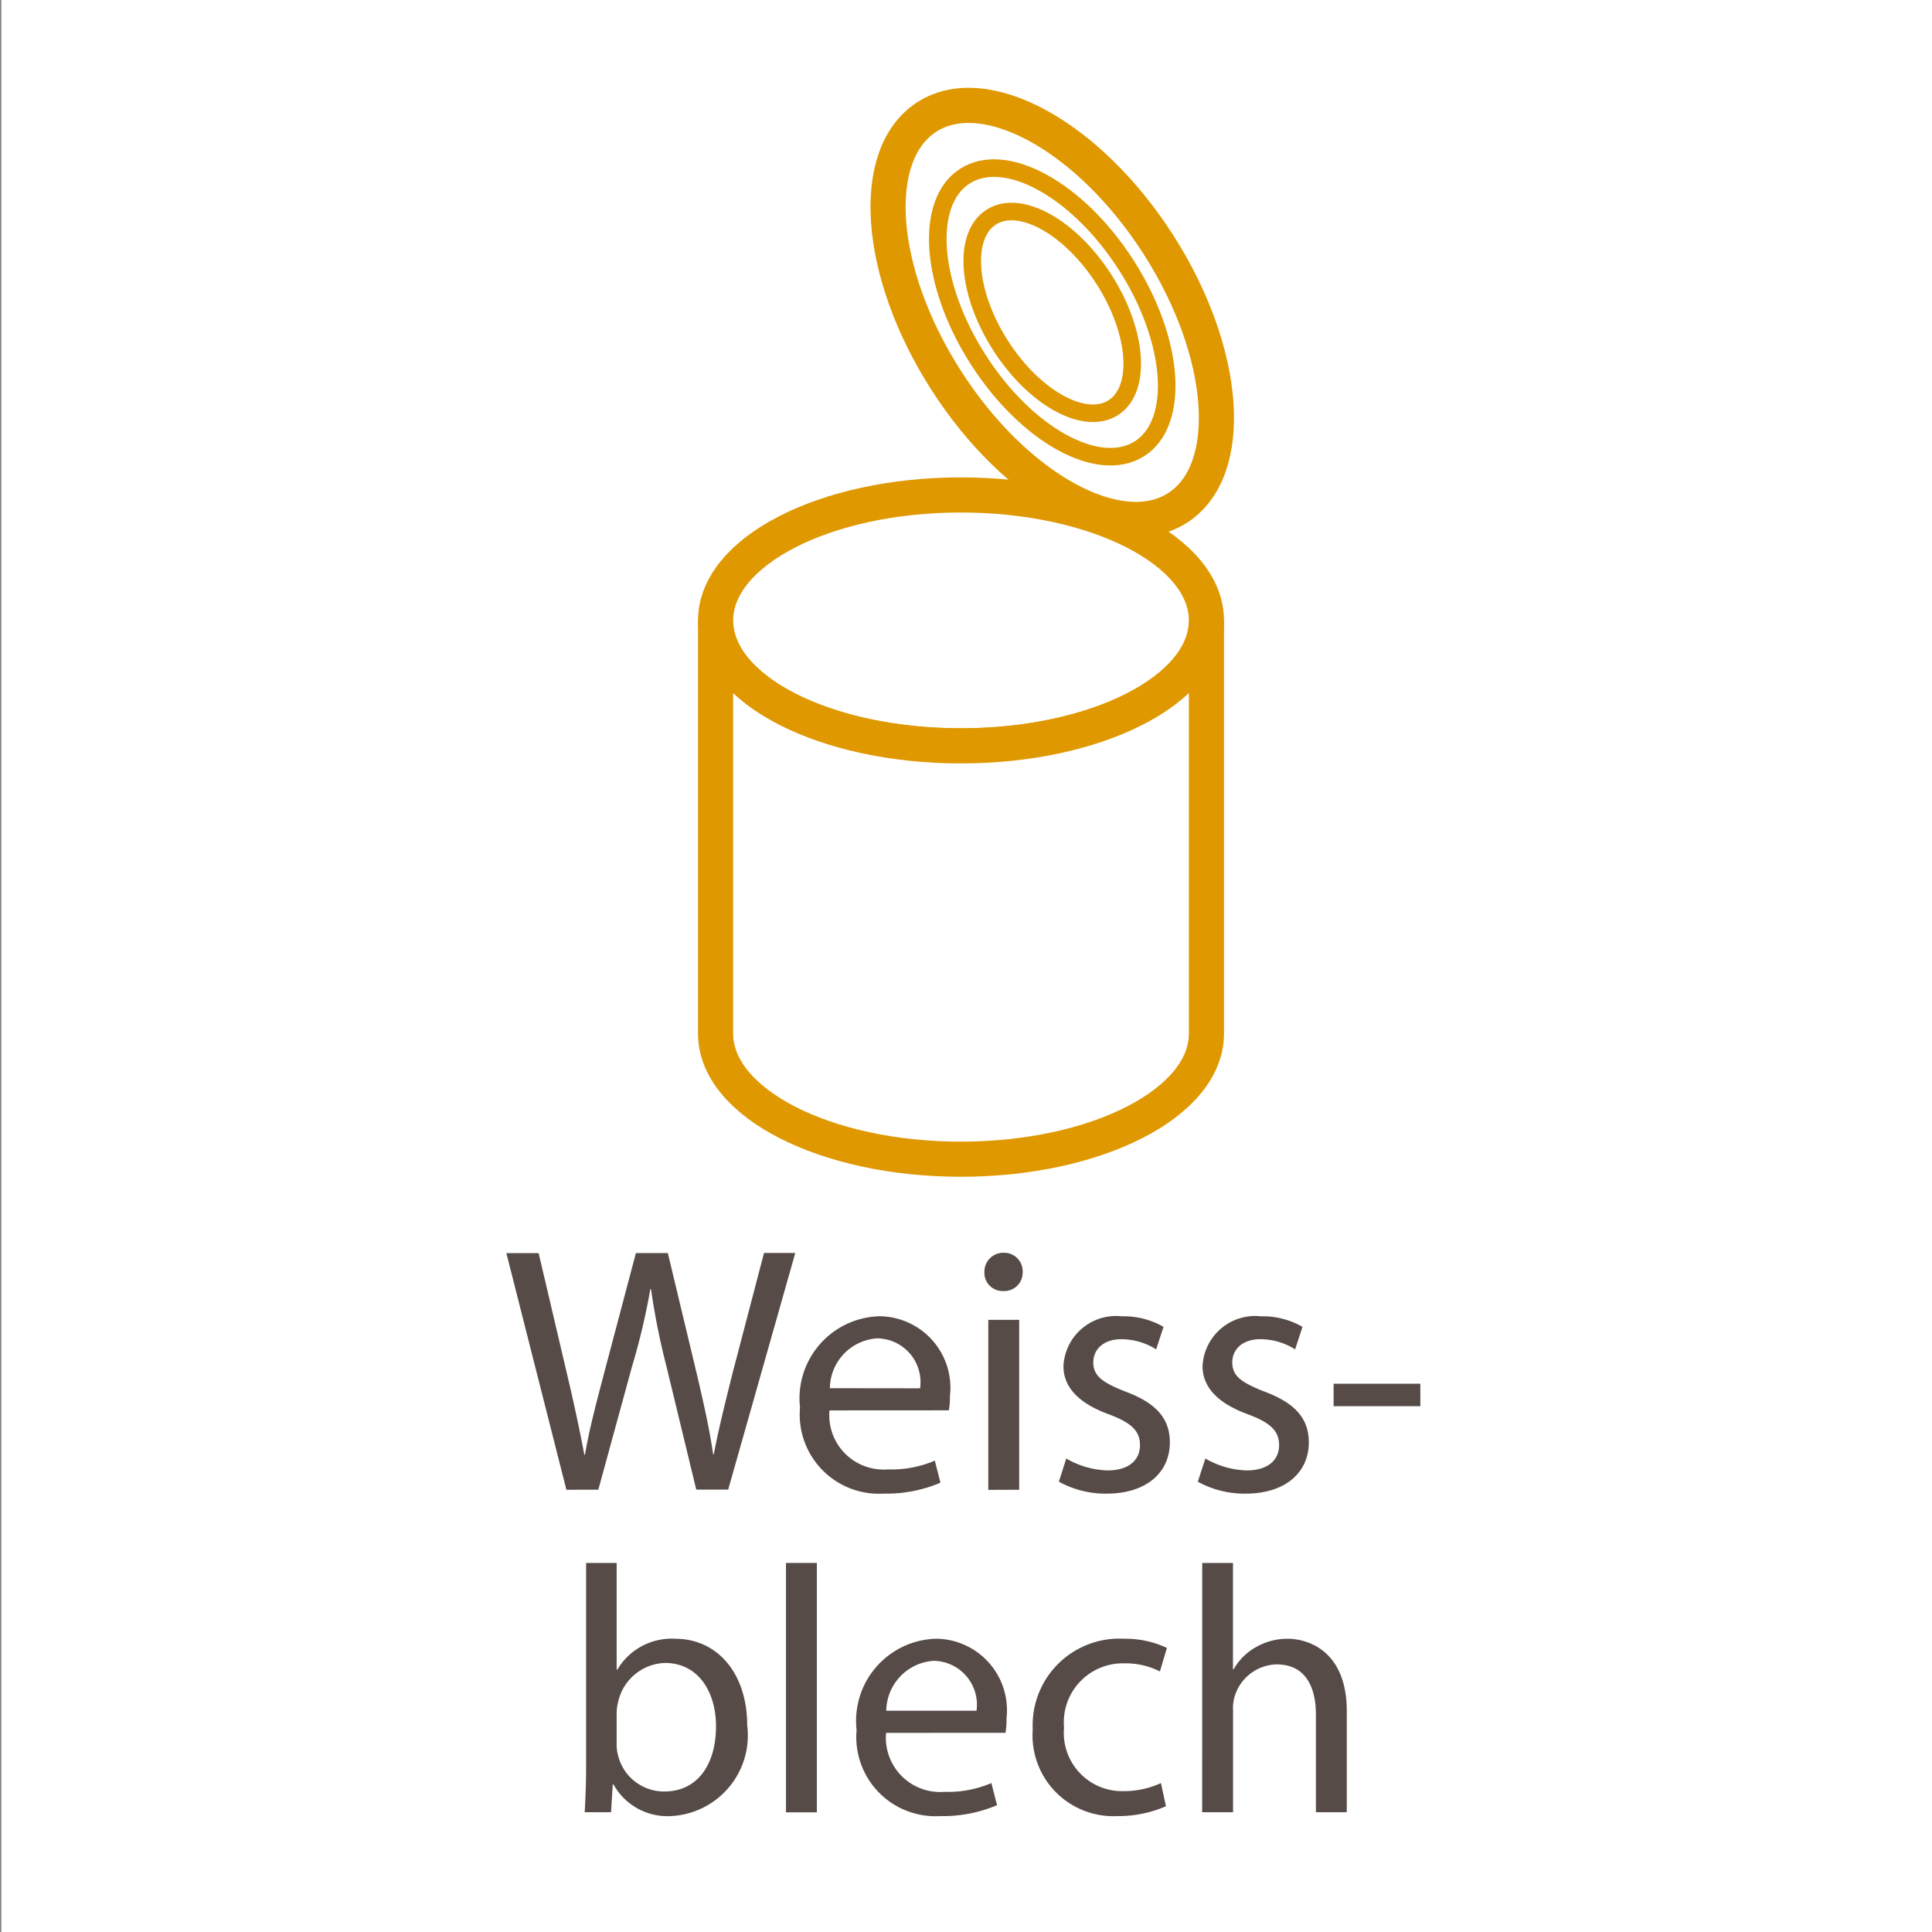 <svg xmlns="http://www.w3.org/2000/svg" viewBox="0 0 55 55"><rect x="0" y="0" width="55" height="55" fill="#808080" stroke="none"/><defs><style>.cls-1,.cls-3{fill:#fff;}.cls-2,.cls-4{fill:none;}.cls-2,.cls-3,.cls-4{stroke:#df9800;stroke-miterlimit:10;}.cls-4{stroke-width:0.5px;}.cls-5{fill:#564b47;}</style></defs><title>tinplate</title><g id="_55x55" data-name="55x55"><rect class="cls-1" x="0.037" width="55" height="55"/></g><g id="Ebene_0" data-name="Ebene 0"><path class="cls-2" d="M34.345,17.666c0,1.975-3.134,3.567-6.992,3.567s-6.982-1.592-6.982-3.567,3.123-3.576,6.982-3.576S34.345,15.692,34.345,17.666Z"/><ellipse class="cls-3" cx="29.955" cy="8.893" rx="3.586" ry="6.611" transform="translate(-0.061 17.578) rotate(-32.672)"/><ellipse class="cls-4" cx="29.955" cy="8.893" rx="1.747" ry="3.221" transform="translate(-0.061 17.578) rotate(-32.672)"/><ellipse class="cls-4" cx="29.955" cy="8.893" rx="2.5" ry="4.608" transform="translate(-0.061 17.578) rotate(-32.672)"/><path class="cls-3" d="M34.345,17.666V29.424C34.345,31.4,31.211,33,27.353,33s-6.982-1.6-6.982-3.576V17.666c0,1.975,3.123,3.567,6.982,3.567S34.345,19.641,34.345,17.666Z"/></g><g id="Ebene_78" data-name="Ebene 78"><path class="cls-5" d="M16.124,42.41l-1.709-6.736h.919l.8,3.408c.2.839.379,1.679.5,2.329h.02c.11-.67.32-1.47.549-2.339l.9-3.4h.909l.819,3.418c.189.8.369,1.6.47,2.309h.02c.14-.74.33-1.489.539-2.329l.89-3.4h.89l-1.91,6.736h-.909L18.973,38.9a20.281,20.281,0,0,1-.44-2.2h-.02a18.932,18.932,0,0,1-.52,2.2l-.96,3.508Z"/><path class="cls-5" d="M23.614,40.151a1.546,1.546,0,0,0,1.659,1.68,3.148,3.148,0,0,0,1.34-.25l.159.629a3.933,3.933,0,0,1-1.619.31,2.254,2.254,0,0,1-2.378-2.449,2.339,2.339,0,0,1,2.268-2.6,2.036,2.036,0,0,1,2,2.269,2.226,2.226,0,0,1-.03.409Zm2.579-.629A1.248,1.248,0,0,0,24.974,38.1a1.439,1.439,0,0,0-1.349,1.419Z"/><path class="cls-5" d="M29.113,36.213a.524.524,0,0,1-.558.54.518.518,0,0,1-.531-.54.536.536,0,0,1,.55-.549A.526.526,0,0,1,29.113,36.213Zm-.978,6.2V37.573h.879V42.41Z"/><path class="cls-5" d="M30.354,41.521a2.485,2.485,0,0,0,1.169.339c.63,0,.93-.309.93-.719s-.25-.64-.89-.88c-.879-.32-1.289-.789-1.289-1.369a1.5,1.5,0,0,1,1.669-1.419,2.254,2.254,0,0,1,1.18.3l-.21.64a1.875,1.875,0,0,0-.989-.289c-.52,0-.8.3-.8.659,0,.4.28.58.909.83.83.309,1.27.729,1.27,1.449,0,.859-.67,1.459-1.8,1.459a2.755,2.755,0,0,1-1.359-.34Z"/><path class="cls-5" d="M34.314,41.521a2.485,2.485,0,0,0,1.169.339c.63,0,.93-.309.93-.719s-.25-.64-.89-.88c-.878-.32-1.289-.789-1.289-1.369A1.5,1.5,0,0,1,35.9,37.473a2.252,2.252,0,0,1,1.179.3l-.209.64a1.873,1.873,0,0,0-.99-.289c-.52,0-.8.3-.8.659,0,.4.279.58.909.83.829.309,1.27.729,1.27,1.449,0,.859-.67,1.459-1.8,1.459a2.759,2.759,0,0,1-1.36-.34Z"/><path class="cls-5" d="M40.434,39.392v.639H37.965v-.639Z"/><path class="cls-5" d="M16.685,44.494h.87v3.038h.019a1.794,1.794,0,0,1,1.649-.88c1.21,0,2.048,1,2.048,2.459A2.3,2.3,0,0,1,19.094,51.7a1.756,1.756,0,0,1-1.629-.9h-.021l-.049.79h-.75c.019-.33.04-.819.04-1.25Zm.87,5.157a1.123,1.123,0,0,0,.039.32A1.348,1.348,0,0,0,18.914,51c.929,0,1.469-.75,1.469-1.859,0-.969-.5-1.8-1.449-1.8a1.412,1.412,0,0,0-1.33,1.079,1.389,1.389,0,0,0-.049.371Z"/><path class="cls-5" d="M22.375,44.494h.879v7.1h-.879Z"/><path class="cls-5" d="M25.225,49.331a1.544,1.544,0,0,0,1.658,1.679,3.148,3.148,0,0,0,1.34-.25l.16.63a3.945,3.945,0,0,1-1.619.31,2.254,2.254,0,0,1-2.379-2.449,2.34,2.34,0,0,1,2.268-2.6,2.036,2.036,0,0,1,2,2.269,2.16,2.16,0,0,1-.029.41ZM27.8,48.7a1.25,1.25,0,0,0-1.219-1.42,1.442,1.442,0,0,0-1.35,1.42Z"/><path class="cls-5" d="M33.192,51.42a3.392,3.392,0,0,1-1.389.28A2.3,2.3,0,0,1,29.4,49.231a2.466,2.466,0,0,1,2.6-2.579,2.769,2.769,0,0,1,1.22.261l-.2.669a2.155,2.155,0,0,0-1.02-.23,1.679,1.679,0,0,0-1.709,1.829,1.658,1.658,0,0,0,1.679,1.809,2.519,2.519,0,0,0,1.08-.23Z"/><path class="cls-5" d="M34.225,44.494H35.1v3.028h.019a1.65,1.65,0,0,1,.631-.629,1.8,1.8,0,0,1,.9-.241c.651,0,1.69.4,1.69,2.059V51.59h-.879V48.812c0-.78-.29-1.43-1.119-1.43a1.278,1.278,0,0,0-1.18.869,1.111,1.111,0,0,0-.06.42V51.59h-.879Z"/></g></svg>